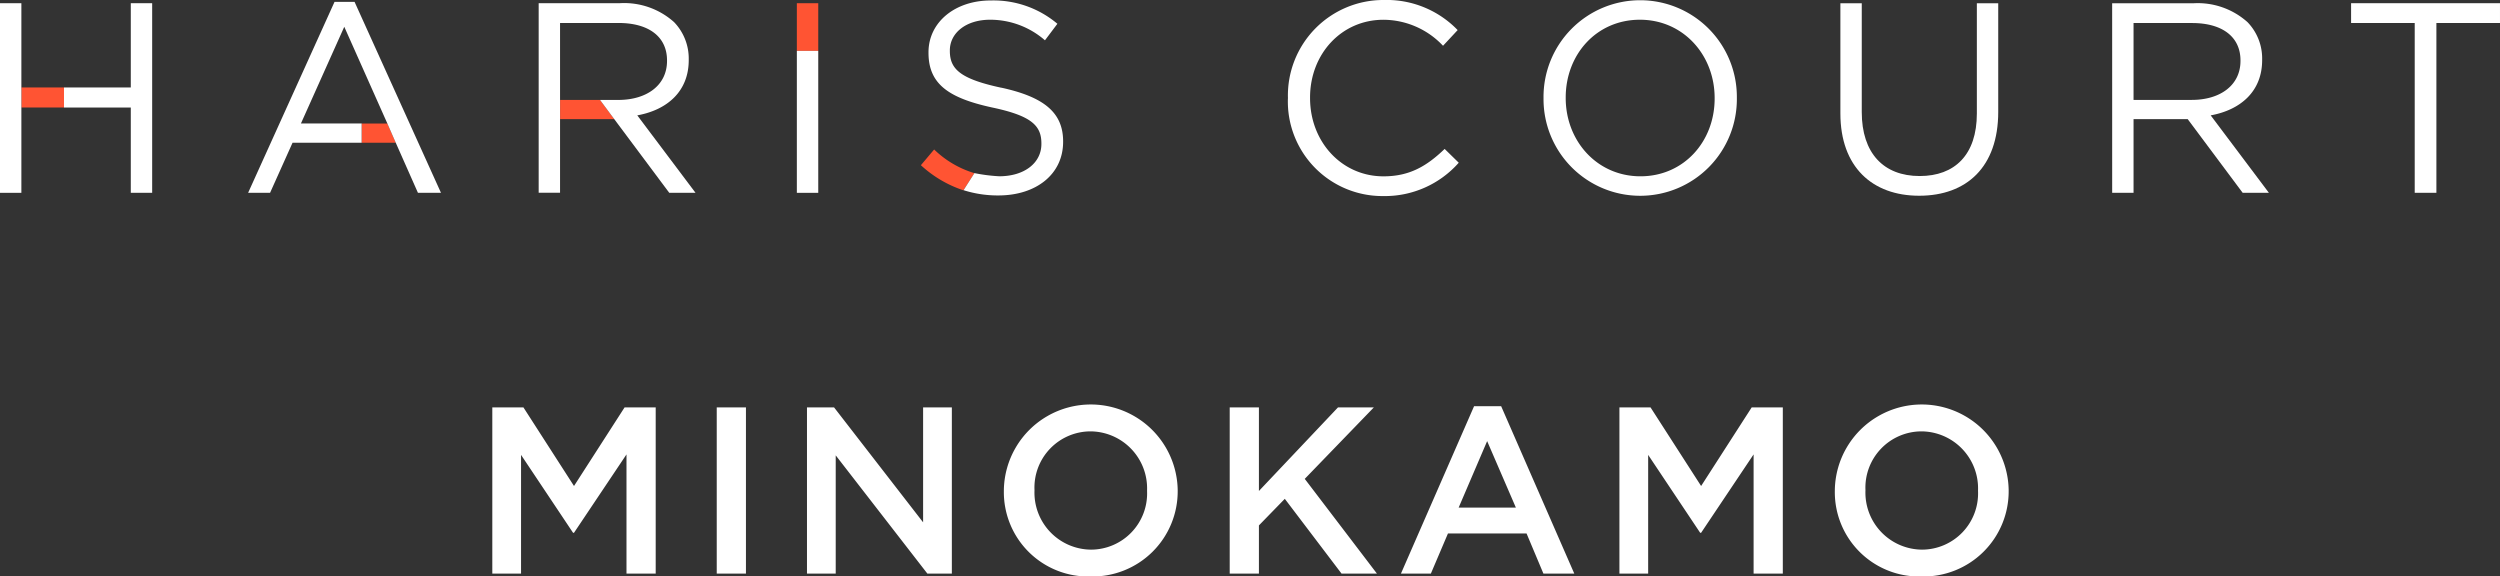 <svg xmlns="http://www.w3.org/2000/svg" width="315.807" height="72.822" viewBox="0 0 315.807 72.822"><rect x="0" y="0" width="315.807" height="72.822" fill="#333333" stroke="none"/><g id="_2023haris_store_02_logo" data-name="2023haris_store_02_logo" transform="translate(-554 -8914.538)"><path id="&#x30D1;&#x30B9;_1057" data-name="&#x30D1;&#x30B9; 1057" d="M32.19,29h3.63V14l6.57,9.84h.12l6.63-9.9V29h3.69V8H48.9l-6.39,9.93L36.12,8H32.19Zm28.35,0h3.69V8H60.54Zm11.4,0h3.63V14.06L87.15,29h3.09V8H86.61V22.52L75.36,8H71.94Zm35.82.36A10.76,10.76,0,0,0,118.77,18.5v-.06a10.981,10.981,0,0,0-21.96.06v.06A10.66,10.66,0,0,0,107.76,29.36Zm.06-3.39a7.2,7.2,0,0,1-7.14-7.47v-.06a7.1,7.1,0,0,1,7.08-7.41,7.2,7.2,0,0,1,7.14,7.47v.06A7.1,7.1,0,0,1,107.82,25.97ZM125.34,29h3.69V22.91l3.27-3.36L139.47,29h4.47l-9.12-11.97L143.55,8h-4.53l-9.99,10.56V8h-3.69Zm21.63,0h3.78l2.16-5.07h9.93L164.97,29h3.9L159.63,7.85h-3.42Zm7.29-8.34,3.6-8.4,3.63,8.4ZM174.57,29h3.63V14l6.57,9.84h.12l6.63-9.9V29h3.69V8h-3.93l-6.39,9.93L178.5,8h-3.93Zm38.16.36A10.76,10.76,0,0,0,223.74,18.5v-.06a10.981,10.981,0,0,0-21.96.06v.06A10.66,10.66,0,0,0,212.73,29.36Zm.06-3.39a7.2,7.2,0,0,1-7.14-7.47v-.06a7.1,7.1,0,0,1,7.08-7.41,7.2,7.2,0,0,1,7.14,7.47v.06A7.1,7.1,0,0,1,212.79,25.97Z" transform="translate(584 8958)" fill="#fff"></path><g id="&#x30B0;&#x30EB;&#x30FC;&#x30D7;_434" data-name="&#x30B0;&#x30EB;&#x30FC;&#x30D7; 434" transform="translate(-122.873 8218.939)"><path id="&#x30D1;&#x30B9;_67" data-name="&#x30D1;&#x30B9; 67" d="M710.947,708.047v-.067a12.058,12.058,0,0,1,12.1-12.381,12.456,12.456,0,0,1,9.339,3.8l-1.848,1.982a10.392,10.392,0,0,0-7.525-3.285c-5.3,0-9.272,4.317-9.272,9.822v.067c0,5.538,4.006,9.889,9.272,9.889,3.285,0,5.443-1.27,7.73-3.462l1.781,1.743a12.461,12.461,0,0,1-9.574,4.211,11.942,11.942,0,0,1-12.008-12.314" transform="translate(128.622 0)" fill="#fff"></path><path id="&#x30D1;&#x30B9;_68" data-name="&#x30D1;&#x30B9; 68" d="M739.325,708.047v-.067c0-5.439-3.968-9.889-9.44-9.889s-9.373,4.379-9.373,9.822v.067c0,5.438,3.968,9.889,9.44,9.889s9.373-4.383,9.373-9.822m-21.616,0v-.067a12.212,12.212,0,1,1,24.423-.067v.067a12.212,12.212,0,1,1-24.423.067" transform="translate(154.146 0)" fill="#fff"></path><path id="&#x30D1;&#x30B9;_69" data-name="&#x30D1;&#x30B9; 69" d="M725.563,709.6V695.685h2.7v13.747c0,5.171,2.736,8.079,7.32,8.079,4.417,0,7.219-2.669,7.219-7.907V695.685h2.7V709.4c0,6.976-4,10.6-9.989,10.6-5.916,0-9.95-3.629-9.95-10.4" transform="translate(183.793 0.325)" fill="#fff"></path><path id="&#x30D1;&#x30B9;_70" data-name="&#x30D1;&#x30B9; 70" d="M742.813,707.894c3.586,0,6.15-1.848,6.15-4.923V702.9c0-2.941-2.253-4.717-6.121-4.717h-7.387v9.712Zm-10.061-12.209h10.295a9.42,9.42,0,0,1,6.809,2.392A6.6,6.6,0,0,1,751.7,702.8v.067c0,3.968-2.741,6.293-6.5,6.981l7.353,9.783H749.24l-6.943-9.306h-6.842v9.306h-2.7Z" transform="translate(210.934 0.325)" fill="#fff"></path><path id="&#x30D1;&#x30B9;_71" data-name="&#x30D1;&#x30B9; 71" d="M739.074,695.684v2.5h8.038V719.63h2.738V698.183h8.034v-2.5Z" transform="translate(234.795 0.323)" fill="#fff"></path><path id="&#x30D1;&#x30B9;_72" data-name="&#x30D1;&#x30B9; 72" d="M696.734,698.242h-5.043v2.428h6.842Z" transform="translate(55.935 9.979)" fill="#ff5433"></path><path id="&#x30D1;&#x30B9;_73" data-name="&#x30D1;&#x30B9; 73" d="M686.441,701.3h4.309l-1.061-2.43h-3.247Z" transform="translate(36.116 12.332)" fill="#ff5433"></path><rect id="&#x9577;&#x65B9;&#x5F62;_5" data-name="&#x9577;&#x65B9;&#x5F62; 5" width="5.386" height="2.532" transform="translate(679.575 706.647)" fill="#ff5433"></rect><rect id="&#x9577;&#x65B9;&#x5F62;_6" data-name="&#x9577;&#x65B9;&#x5F62; 6" width="2.704" height="6.021" transform="translate(777.533 696.005)" fill="#ff5433"></rect><g id="&#x30B0;&#x30EB;&#x30FC;&#x30D7;_14" data-name="&#x30B0;&#x30EB;&#x30FC;&#x30D7; 14" transform="translate(793.201 714.483)"><path id="&#x30D1;&#x30B9;_74" data-name="&#x30D1;&#x30B9; 74" d="M706.612,704.71a14.75,14.75,0,0,1-5.376-3.171l1.676-1.986A12.474,12.474,0,0,0,708,702.543Z" transform="translate(-701.236 -699.554)" fill="#ff5433"></path></g><path id="&#x30D1;&#x30B9;_75" data-name="&#x30D1;&#x30B9; 75" d="M696.883,695.648h-2.53l-10.916,24.123h2.772l2.841-6.329h8.727v-2.431h-7.668l5.475-12.214,5.441,12.214,1.061,2.431,2.805,6.329H707.8Z" transform="translate(24.779 0.186)" fill="#fff"></path><path id="&#x30D1;&#x30B9;_76" data-name="&#x30D1;&#x30B9; 76" d="M676.873,695.684v23.952h2.7V695.684Z" transform="translate(0 0.321)" fill="#fff"></path><path id="&#x30D1;&#x30B9;_77" data-name="&#x30D1;&#x30B9; 77" d="M687,695.684v10.642h-8.438v2.532H687v10.779h2.7V695.684Z" transform="translate(6.395 0.321)" fill="#fff"></path><g id="&#x30B0;&#x30EB;&#x30FC;&#x30D7;_15" data-name="&#x30B0;&#x30EB;&#x30FC;&#x30D7; 15" transform="translate(744.923 696.005)"><path id="&#x30D1;&#x30B9;_78" data-name="&#x30D1;&#x30B9; 78" d="M703.578,709.851c3.763-.683,6.5-3.013,6.5-6.981V702.8a6.627,6.627,0,0,0-1.847-4.722,9.45,9.45,0,0,0-6.809-2.4h-10.3v23.95h2.7V698.181h7.392c3.868,0,6.121,1.781,6.121,4.722v.072c0,3.075-2.564,4.927-6.155,4.927H698.87l1.8,2.426,6.947,9.306h3.318Z" transform="translate(-691.125 -695.684)" fill="#fff"></path></g><rect id="&#x9577;&#x65B9;&#x5F62;_7" data-name="&#x9577;&#x65B9;&#x5F62; 7" width="2.704" height="17.931" transform="translate(777.533 702.027)" fill="#fff"></rect><g id="&#x30B0;&#x30EB;&#x30FC;&#x30D7;_16" data-name="&#x30B0;&#x30EB;&#x30FC;&#x30D7; 16" transform="translate(794.16 695.661)"><path id="&#x30D1;&#x30B9;_79" data-name="&#x30D1;&#x30B9; 79" d="M710.638,706.632c-5.267-1.127-6.5-2.4-6.5-4.651v-.071c0-2.154,1.986-3.868,5.1-3.868a10.524,10.524,0,0,1,6.914,2.6l1.571-2.087a12.512,12.512,0,0,0-8.418-2.946c-4.55,0-7.864,2.774-7.864,6.542v.067c0,3.935,2.526,5.711,8.036,6.909,5.033,1.06,6.226,2.325,6.226,4.55v.067c0,2.364-2.12,4.073-5.333,4.073a21.451,21.451,0,0,1-3.128-.4l-1.375,2.158a14.261,14.261,0,0,0,4.4.664c4.756,0,8.179-2.664,8.179-6.77v-.067c0-3.662-2.464-5.61-7.8-6.775" transform="translate(-701.437 -695.612)" fill="#fff"></path></g></g></g></svg>